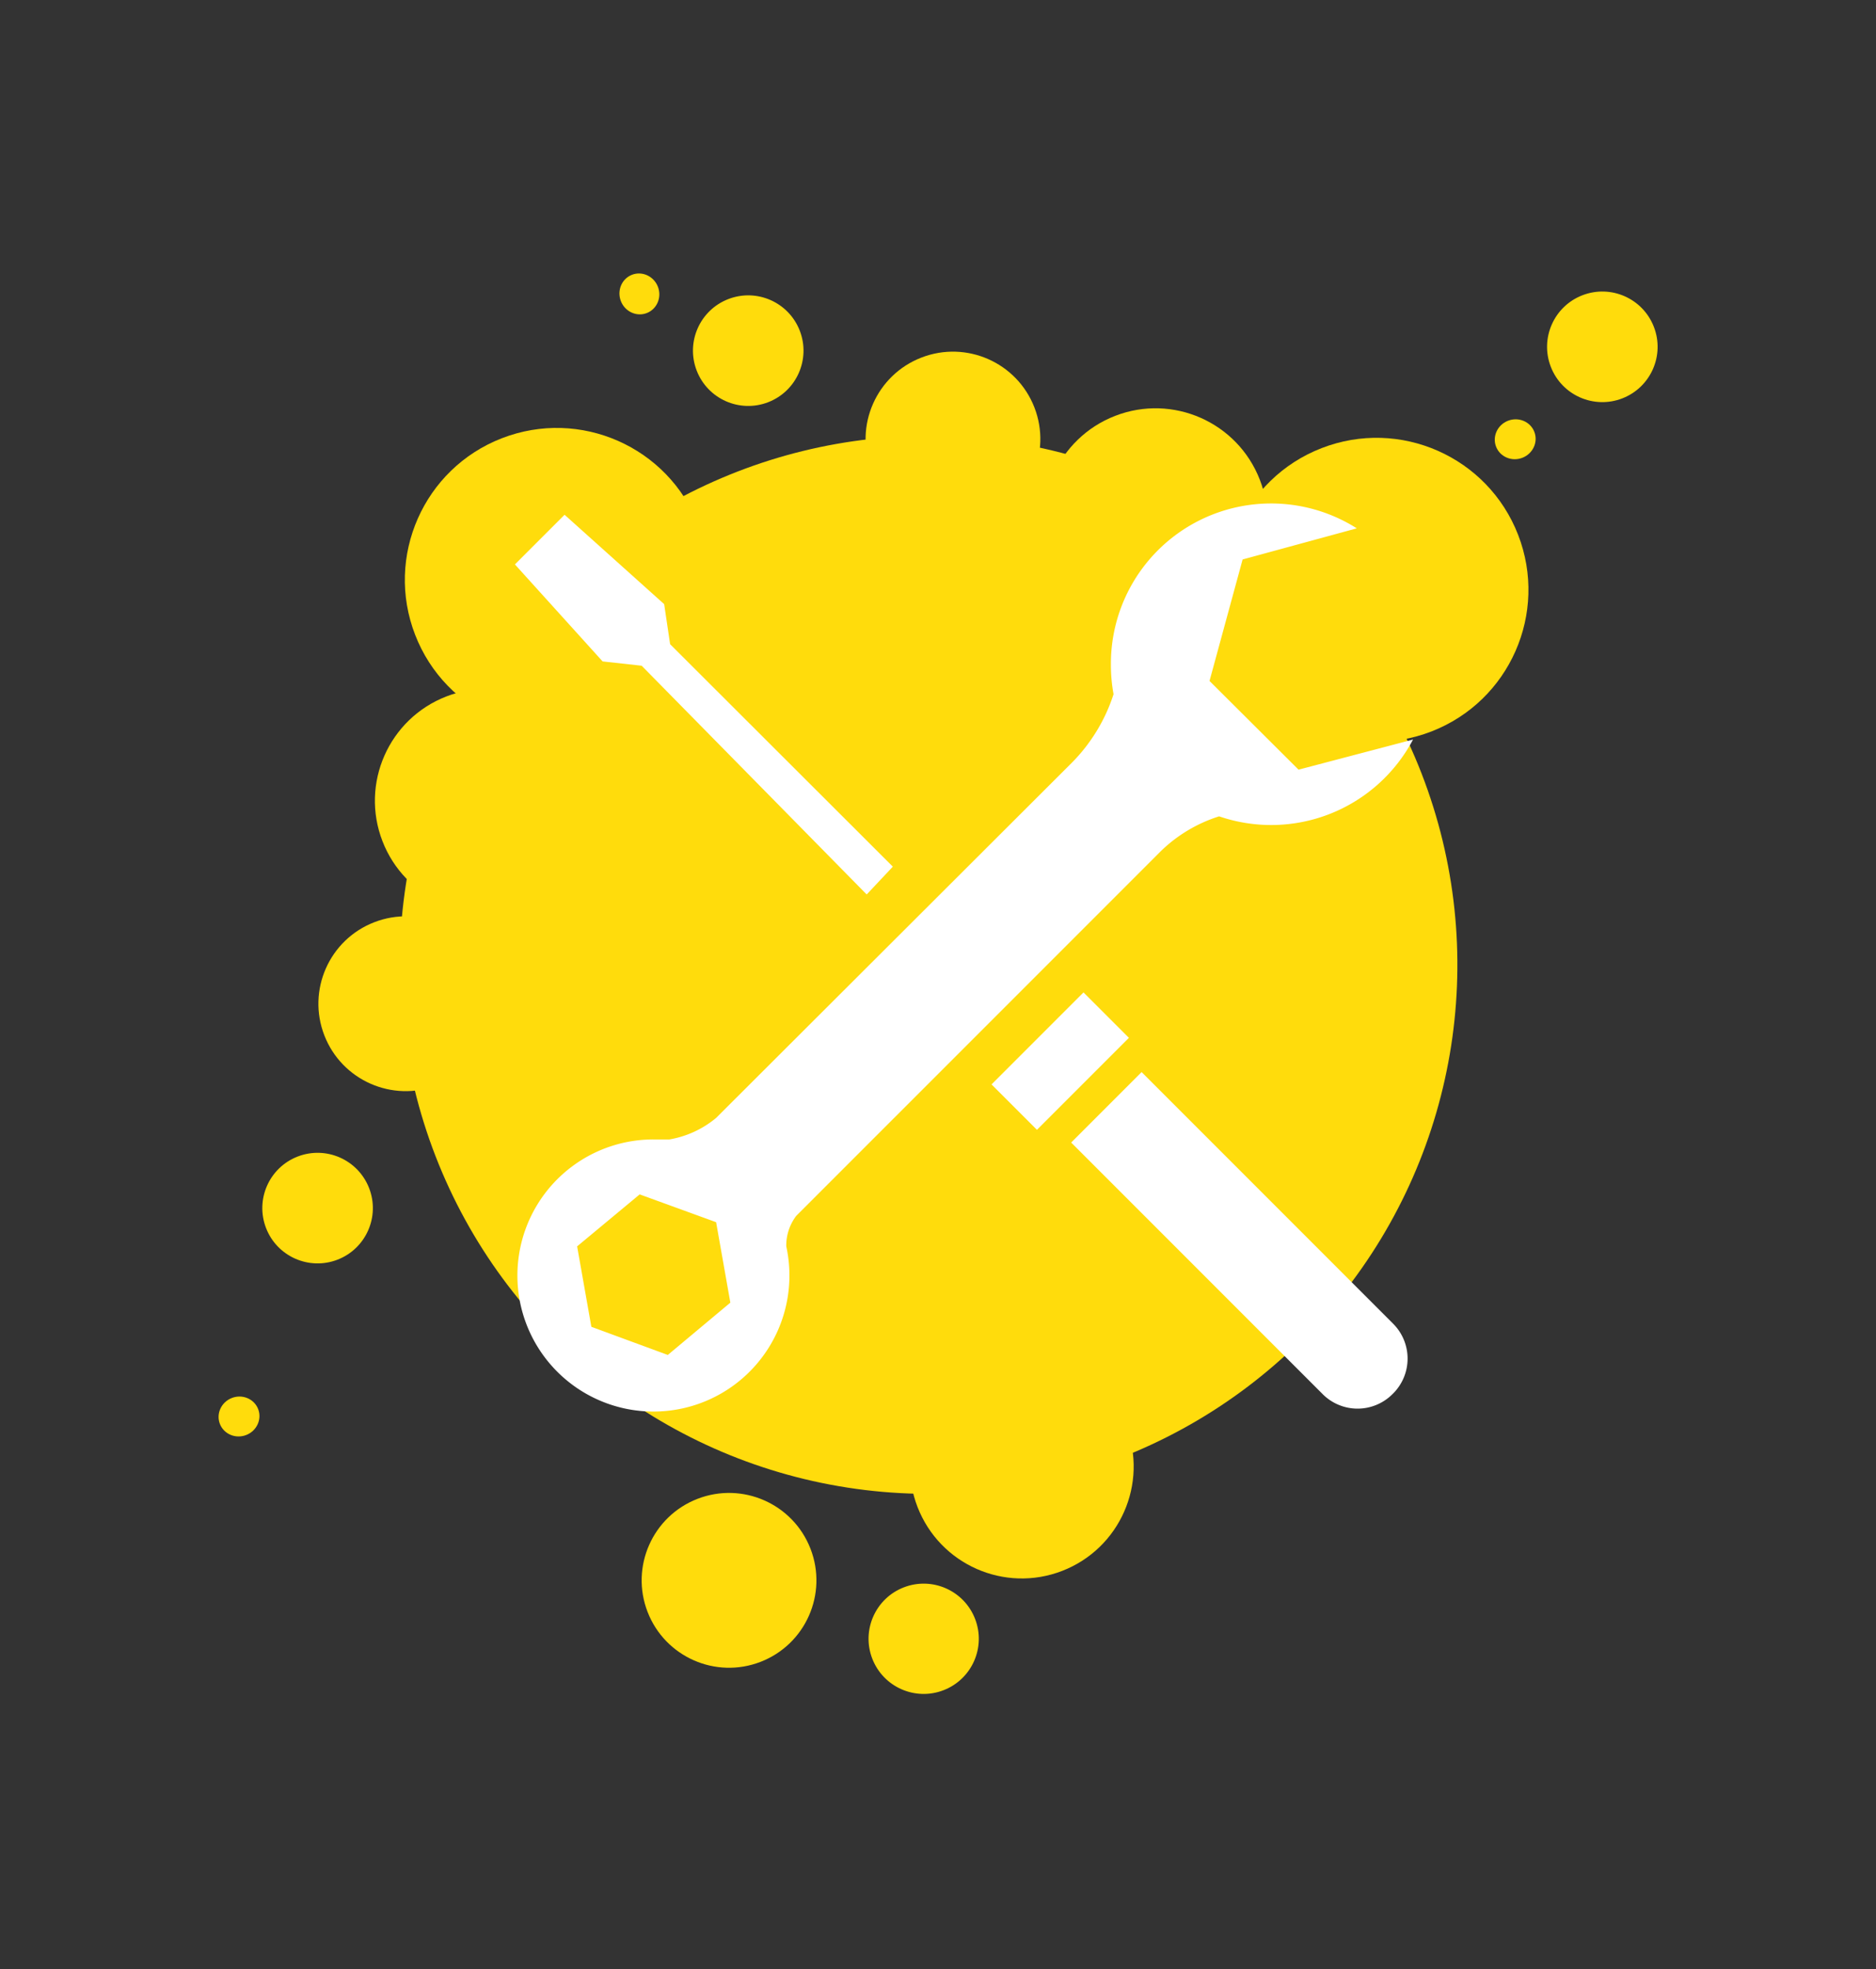 <svg id="Ebene_1" data-name="Ebene 1" xmlns="http://www.w3.org/2000/svg" viewBox="0 0 56.69 59.49"><rect x="0" y="0" width="56.69" height="59.49" fill="#333333" stroke="none"/><title>nav-ikon-04</title><rect width="56.69" height="59.49" style="fill:none;opacity:0.46"/><circle cx="28.06" cy="29.06" r="15.98" transform="translate(-8.61 12.2) rotate(-21.2)" style="fill:#ffdc0c"/><circle cx="41.6" cy="17.73" r="4.59" transform="translate(-3.6 16.33) rotate(-21.2)" style="fill:#ffdc0c"/><circle cx="34.92" cy="15.63" r="3.38" transform="translate(-3.29 13.77) rotate(-21.2)" style="fill:#ffdc0c"/><circle cx="28.8" cy="13.18" r="2.64" transform="translate(-2.82 11.39) rotate(-21.2)" style="fill:#ffdc0c"/><circle cx="22.61" cy="10.51" r="1.67" transform="translate(-2.27 8.97) rotate(-21.2)" style="fill:#ffdc0c"/><ellipse cx="19.32" cy="8.79" rx="0.6" ry="0.62" transform="translate(-1.87 7.67) rotate(-21.2)" style="fill:#ffdc0c"/><circle cx="16.82" cy="17.43" r="4.59" transform="translate(-5.16 7.35) rotate(-21.2)" style="fill:#ffdc0c"/><circle cx="14.71" cy="24.1" r="3.38" transform="translate(-7.72 7.04) rotate(-21.2)" style="fill:#ffdc0c"/><circle cx="12.26" cy="30.23" r="2.64" transform="translate(-10.1 6.57) rotate(-21.2)" style="fill:#ffdc0c"/><circle cx="9.6" cy="36.41" r="1.67" transform="translate(-12.52 6.02) rotate(-21.2)" style="fill:#ffdc0c"/><ellipse cx="7.22" cy="42.7" rx="0.62" ry="0.6" transform="translate(-14.95 5.59) rotate(-21.2)" style="fill:#ffdc0c"/><circle cx="32.99" cy="37.54" r="4.59" transform="translate(-11.34 14.56) rotate(-21.2)" style="fill:#ffdc0c"/><circle cx="30.88" cy="44.21" r="3.38" transform="translate(-13.9 14.25) rotate(-21.2)" style="fill:#ffdc0c"/><circle cx="22.03" cy="47.65" r="2.64" transform="translate(-15.74 11.28) rotate(-21.2)" style="fill:#ffdc0c"/><circle cx="48.42" cy="10.39" r="1.67" transform="translate(-0.48 18.3) rotate(-21.2)" style="fill:#ffdc0c"/><ellipse cx="45.79" cy="13.18" rx="0.62" ry="0.6" transform="translate(-1.67 17.54) rotate(-21.2)" style="fill:#ffdc0c"/><circle cx="30.15" cy="28.56" r="4.59" transform="translate(-8.29 12.92) rotate(-21.2)" style="fill:#ffdc0c"/><circle cx="28.04" cy="35.23" r="3.38" transform="translate(-10.84 12.61) rotate(-21.2)" style="fill:#ffdc0c"/><circle cx="25.59" cy="41.36" r="2.64" transform="translate(-13.23 12.14) rotate(-21.2)" style="fill:#ffdc0c"/><circle cx="28.06" cy="49.49" r="1.67" transform="matrix(0.93, -0.36, 0.36, 0.93, -16, 13.58)" style="fill:#ffdc0c"/><polygon points="15.56 17.05 17.06 15.55 20.07 18.25 20.25 19.46 26.98 26.18 26.19 27.02 19.39 20.11 18.21 19.98 15.56 17.05" style="fill:#fff"/><rect x="30.07" y="31" width="3.93" height="1.94" transform="translate(-13.22 32.1) rotate(-45)" style="fill:#fff"/><path d="M36.26,31.56h3a0,0,0,0,1,0,0V42.32A1.49,1.49,0,0,1,37.8,43.8H37.74a1.49,1.49,0,0,1-1.49-1.49V31.56a0,0,0,0,1,0,0Z" transform="translate(-15.58 37.83) rotate(-45)" style="fill:#fff"/><path d="M39.24,23.17l-2.69-2.68,1-3.67L41,15.88A4.84,4.84,0,0,0,33.57,20a4.87,4.87,0,0,0,.08.89,5.21,5.21,0,0,1-1.26,2.07L21.64,33.69a3,3,0,0,1-1.41.65l-0.47,0a4.11,4.11,0,1,0,4,3.23,1.48,1.48,0,0,1,.3-0.92l11-11a4.44,4.44,0,0,1,1.78-1.07,4.85,4.85,0,0,0,5.86-2.32ZM20.18,40.85L17.87,40l-0.43-2.43L19.33,36l2.31,0.84,0.43,2.43Z" transform="translate(0 0.08)" style="fill:#fff"/></svg>